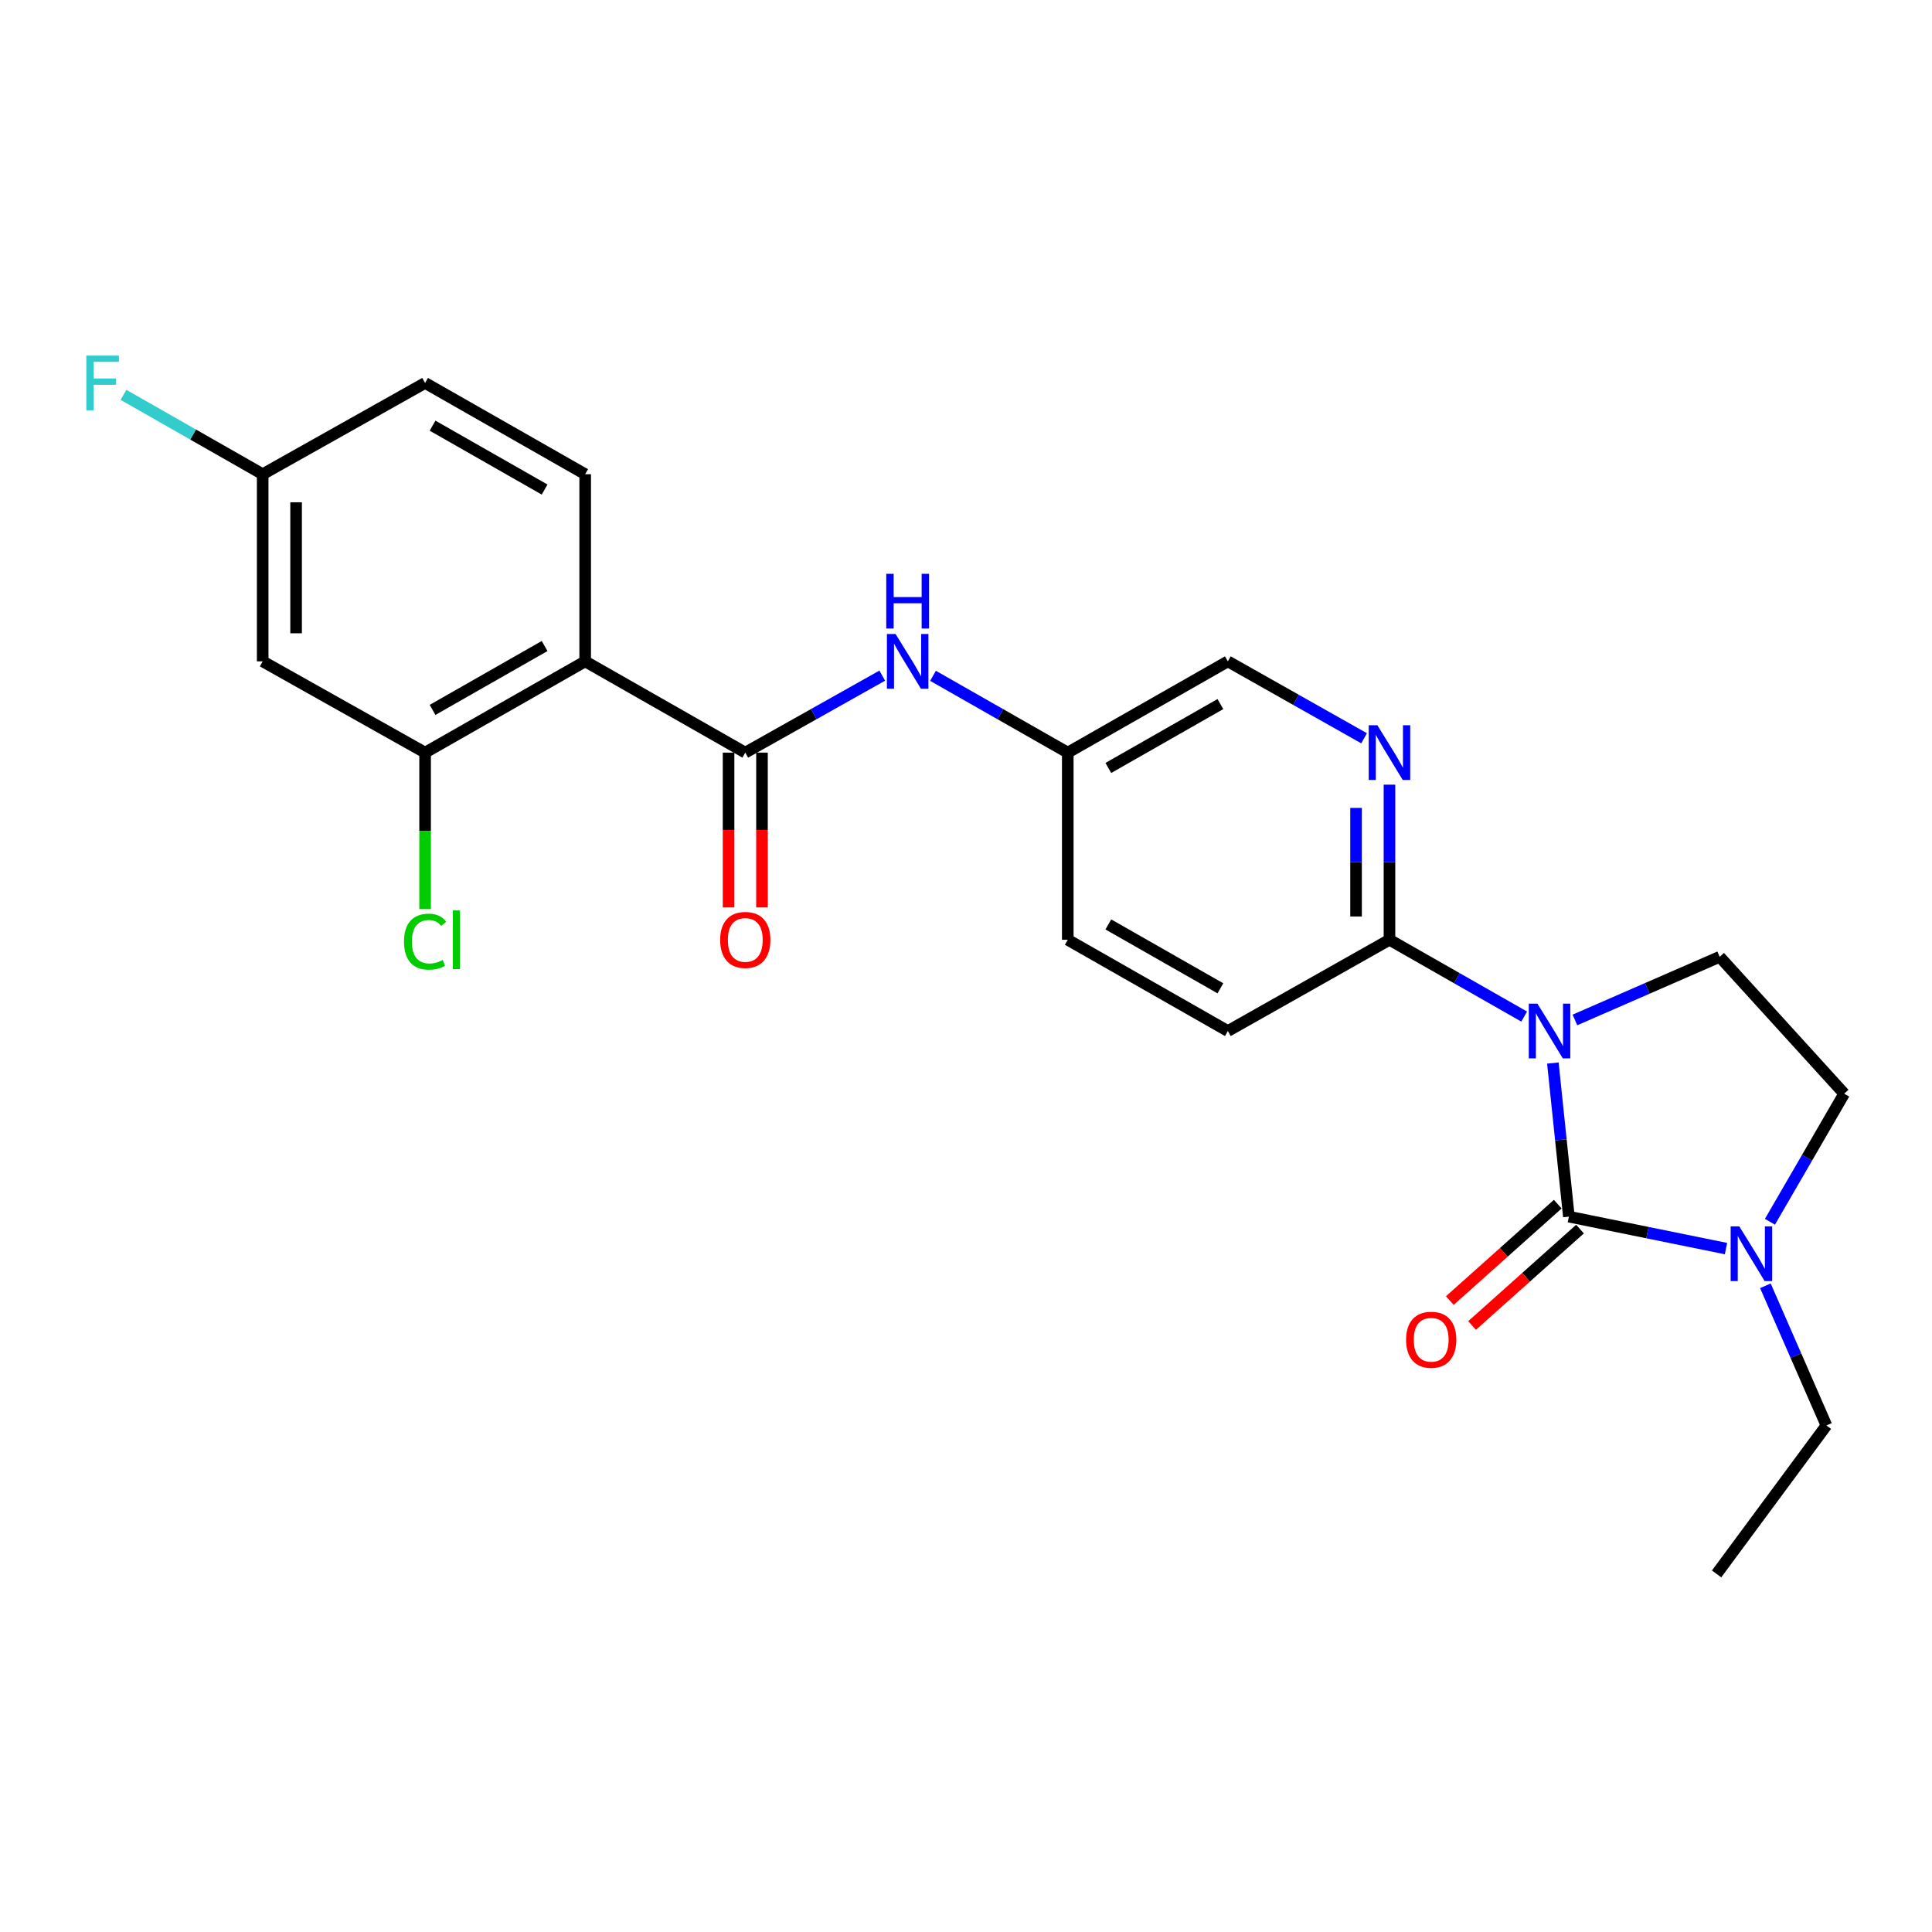<?xml version='1.0' encoding='iso-8859-1'?>
<svg version='1.1' baseProfile='full'
              xmlns='http://www.w3.org/2000/svg'
                      xmlns:rdkit='http://www.rdkit.org/xml'
                      xmlns:xlink='http://www.w3.org/1999/xlink'
                  xml:space='preserve'
width='1000px' height='1000px' viewBox='0 0 1000 1000'>
<!-- END OF HEADER -->
<rect style='opacity:1.0;fill:#FFFFFF;stroke:none' width='1000' height='1000' x='0' y='0'> </rect>
<path class='bond-0' d='M 803.763,550.232 L 807.905,589.979' style='fill:none;fill-rule:evenodd;stroke:#0000FF;stroke-width:6px;stroke-linecap:butt;stroke-linejoin:miter;stroke-opacity:1' />
<path class='bond-0' d='M 807.905,589.979 L 812.047,629.726' style='fill:none;fill-rule:evenodd;stroke:#000000;stroke-width:6px;stroke-linecap:butt;stroke-linejoin:miter;stroke-opacity:1' />
<path class='bond-4' d='M 788.911,526.175 L 754.05,506.298' style='fill:none;fill-rule:evenodd;stroke:#0000FF;stroke-width:6px;stroke-linecap:butt;stroke-linejoin:miter;stroke-opacity:1' />
<path class='bond-4' d='M 754.05,506.298 L 719.188,486.421' style='fill:none;fill-rule:evenodd;stroke:#000000;stroke-width:6px;stroke-linecap:butt;stroke-linejoin:miter;stroke-opacity:1' />
<path class='bond-7' d='M 815.177,527.925 L 852.643,511.583' style='fill:none;fill-rule:evenodd;stroke:#0000FF;stroke-width:6px;stroke-linecap:butt;stroke-linejoin:miter;stroke-opacity:1' />
<path class='bond-7' d='M 852.643,511.583 L 890.109,495.242' style='fill:none;fill-rule:evenodd;stroke:#000000;stroke-width:6px;stroke-linecap:butt;stroke-linejoin:miter;stroke-opacity:1' />
<path class='bond-3' d='M 812.047,629.726 L 852.709,637.997' style='fill:none;fill-rule:evenodd;stroke:#000000;stroke-width:6px;stroke-linecap:butt;stroke-linejoin:miter;stroke-opacity:1' />
<path class='bond-3' d='M 852.709,637.997 L 893.371,646.269' style='fill:none;fill-rule:evenodd;stroke:#0000FF;stroke-width:6px;stroke-linecap:butt;stroke-linejoin:miter;stroke-opacity:1' />
<path class='bond-11' d='M 806.287,623.276 L 778.352,648.228' style='fill:none;fill-rule:evenodd;stroke:#000000;stroke-width:6px;stroke-linecap:butt;stroke-linejoin:miter;stroke-opacity:1' />
<path class='bond-11' d='M 778.352,648.228 L 750.417,673.18' style='fill:none;fill-rule:evenodd;stroke:#FF0000;stroke-width:6px;stroke-linecap:butt;stroke-linejoin:miter;stroke-opacity:1' />
<path class='bond-11' d='M 817.808,636.176 L 789.873,661.127' style='fill:none;fill-rule:evenodd;stroke:#000000;stroke-width:6px;stroke-linecap:butt;stroke-linejoin:miter;stroke-opacity:1' />
<path class='bond-11' d='M 789.873,661.127 L 761.938,686.079' style='fill:none;fill-rule:evenodd;stroke:#FF0000;stroke-width:6px;stroke-linecap:butt;stroke-linejoin:miter;stroke-opacity:1' />
<path class='bond-1' d='M 302.888,342.318 L 385.754,389.555' style='fill:none;fill-rule:evenodd;stroke:#000000;stroke-width:6px;stroke-linecap:butt;stroke-linejoin:miter;stroke-opacity:1' />
<path class='bond-5' d='M 302.888,342.318 L 220.032,389.555' style='fill:none;fill-rule:evenodd;stroke:#000000;stroke-width:6px;stroke-linecap:butt;stroke-linejoin:miter;stroke-opacity:1' />
<path class='bond-5' d='M 281.894,334.378 L 223.894,367.444' style='fill:none;fill-rule:evenodd;stroke:#000000;stroke-width:6px;stroke-linecap:butt;stroke-linejoin:miter;stroke-opacity:1' />
<path class='bond-9' d='M 302.888,342.318 L 302.888,245.452' style='fill:none;fill-rule:evenodd;stroke:#000000;stroke-width:6px;stroke-linecap:butt;stroke-linejoin:miter;stroke-opacity:1' />
<path class='bond-2' d='M 385.754,389.555 L 421.203,369.632' style='fill:none;fill-rule:evenodd;stroke:#000000;stroke-width:6px;stroke-linecap:butt;stroke-linejoin:miter;stroke-opacity:1' />
<path class='bond-2' d='M 421.203,369.632 L 456.652,349.709' style='fill:none;fill-rule:evenodd;stroke:#0000FF;stroke-width:6px;stroke-linecap:butt;stroke-linejoin:miter;stroke-opacity:1' />
<path class='bond-13' d='M 377.107,389.555 L 377.107,429.617' style='fill:none;fill-rule:evenodd;stroke:#000000;stroke-width:6px;stroke-linecap:butt;stroke-linejoin:miter;stroke-opacity:1' />
<path class='bond-13' d='M 377.107,429.617 L 377.107,469.679' style='fill:none;fill-rule:evenodd;stroke:#FF0000;stroke-width:6px;stroke-linecap:butt;stroke-linejoin:miter;stroke-opacity:1' />
<path class='bond-13' d='M 394.402,389.555 L 394.402,429.617' style='fill:none;fill-rule:evenodd;stroke:#000000;stroke-width:6px;stroke-linecap:butt;stroke-linejoin:miter;stroke-opacity:1' />
<path class='bond-13' d='M 394.402,429.617 L 394.402,469.679' style='fill:none;fill-rule:evenodd;stroke:#FF0000;stroke-width:6px;stroke-linecap:butt;stroke-linejoin:miter;stroke-opacity:1' />
<path class='bond-22' d='M 913.767,665.528 L 929.558,701.672' style='fill:none;fill-rule:evenodd;stroke:#0000FF;stroke-width:6px;stroke-linecap:butt;stroke-linejoin:miter;stroke-opacity:1' />
<path class='bond-22' d='M 929.558,701.672 L 945.35,737.815' style='fill:none;fill-rule:evenodd;stroke:#000000;stroke-width:6px;stroke-linecap:butt;stroke-linejoin:miter;stroke-opacity:1' />
<path class='bond-24' d='M 916.116,632.389 L 935.331,599.238' style='fill:none;fill-rule:evenodd;stroke:#0000FF;stroke-width:6px;stroke-linecap:butt;stroke-linejoin:miter;stroke-opacity:1' />
<path class='bond-24' d='M 935.331,599.238 L 954.545,566.087' style='fill:none;fill-rule:evenodd;stroke:#000000;stroke-width:6px;stroke-linecap:butt;stroke-linejoin:miter;stroke-opacity:1' />
<path class='bond-6' d='M 719.188,486.421 L 719.188,446.279' style='fill:none;fill-rule:evenodd;stroke:#000000;stroke-width:6px;stroke-linecap:butt;stroke-linejoin:miter;stroke-opacity:1' />
<path class='bond-6' d='M 719.188,446.279 L 719.188,406.137' style='fill:none;fill-rule:evenodd;stroke:#0000FF;stroke-width:6px;stroke-linecap:butt;stroke-linejoin:miter;stroke-opacity:1' />
<path class='bond-6' d='M 701.893,474.378 L 701.893,446.279' style='fill:none;fill-rule:evenodd;stroke:#000000;stroke-width:6px;stroke-linecap:butt;stroke-linejoin:miter;stroke-opacity:1' />
<path class='bond-6' d='M 701.893,446.279 L 701.893,418.179' style='fill:none;fill-rule:evenodd;stroke:#0000FF;stroke-width:6px;stroke-linecap:butt;stroke-linejoin:miter;stroke-opacity:1' />
<path class='bond-14' d='M 719.188,486.421 L 635.534,533.658' style='fill:none;fill-rule:evenodd;stroke:#000000;stroke-width:6px;stroke-linecap:butt;stroke-linejoin:miter;stroke-opacity:1' />
<path class='bond-10' d='M 220.032,389.555 L 135.965,342.318' style='fill:none;fill-rule:evenodd;stroke:#000000;stroke-width:6px;stroke-linecap:butt;stroke-linejoin:miter;stroke-opacity:1' />
<path class='bond-18' d='M 220.032,389.555 L 220.032,430.047' style='fill:none;fill-rule:evenodd;stroke:#000000;stroke-width:6px;stroke-linecap:butt;stroke-linejoin:miter;stroke-opacity:1' />
<path class='bond-18' d='M 220.032,430.047 L 220.032,470.539' style='fill:none;fill-rule:evenodd;stroke:#00CC00;stroke-width:6px;stroke-linecap:butt;stroke-linejoin:miter;stroke-opacity:1' />
<path class='bond-17' d='M 706.047,382.134 L 670.79,362.226' style='fill:none;fill-rule:evenodd;stroke:#0000FF;stroke-width:6px;stroke-linecap:butt;stroke-linejoin:miter;stroke-opacity:1' />
<path class='bond-17' d='M 670.79,362.226 L 635.534,342.318' style='fill:none;fill-rule:evenodd;stroke:#000000;stroke-width:6px;stroke-linecap:butt;stroke-linejoin:miter;stroke-opacity:1' />
<path class='bond-12' d='M 890.109,495.242 L 954.545,566.087' style='fill:none;fill-rule:evenodd;stroke:#000000;stroke-width:6px;stroke-linecap:butt;stroke-linejoin:miter;stroke-opacity:1' />
<path class='bond-8' d='M 482.927,349.799 L 517.803,369.677' style='fill:none;fill-rule:evenodd;stroke:#0000FF;stroke-width:6px;stroke-linecap:butt;stroke-linejoin:miter;stroke-opacity:1' />
<path class='bond-8' d='M 517.803,369.677 L 552.678,389.555' style='fill:none;fill-rule:evenodd;stroke:#000000;stroke-width:6px;stroke-linecap:butt;stroke-linejoin:miter;stroke-opacity:1' />
<path class='bond-19' d='M 302.888,245.452 L 220.032,198.215' style='fill:none;fill-rule:evenodd;stroke:#000000;stroke-width:6px;stroke-linecap:butt;stroke-linejoin:miter;stroke-opacity:1' />
<path class='bond-19' d='M 281.894,253.392 L 223.894,220.326' style='fill:none;fill-rule:evenodd;stroke:#000000;stroke-width:6px;stroke-linecap:butt;stroke-linejoin:miter;stroke-opacity:1' />
<path class='bond-26' d='M 135.965,342.318 L 135.965,245.452' style='fill:none;fill-rule:evenodd;stroke:#000000;stroke-width:6px;stroke-linecap:butt;stroke-linejoin:miter;stroke-opacity:1' />
<path class='bond-26' d='M 153.261,327.788 L 153.261,259.982' style='fill:none;fill-rule:evenodd;stroke:#000000;stroke-width:6px;stroke-linecap:butt;stroke-linejoin:miter;stroke-opacity:1' />
<path class='bond-20' d='M 635.534,533.658 L 552.678,486.421' style='fill:none;fill-rule:evenodd;stroke:#000000;stroke-width:6px;stroke-linecap:butt;stroke-linejoin:miter;stroke-opacity:1' />
<path class='bond-20' d='M 631.672,511.547 L 573.673,478.481' style='fill:none;fill-rule:evenodd;stroke:#000000;stroke-width:6px;stroke-linecap:butt;stroke-linejoin:miter;stroke-opacity:1' />
<path class='bond-15' d='M 552.678,389.555 L 552.678,486.421' style='fill:none;fill-rule:evenodd;stroke:#000000;stroke-width:6px;stroke-linecap:butt;stroke-linejoin:miter;stroke-opacity:1' />
<path class='bond-25' d='M 552.678,389.555 L 635.534,342.318' style='fill:none;fill-rule:evenodd;stroke:#000000;stroke-width:6px;stroke-linecap:butt;stroke-linejoin:miter;stroke-opacity:1' />
<path class='bond-25' d='M 573.673,397.495 L 631.672,364.429' style='fill:none;fill-rule:evenodd;stroke:#000000;stroke-width:6px;stroke-linecap:butt;stroke-linejoin:miter;stroke-opacity:1' />
<path class='bond-16' d='M 135.965,245.452 L 220.032,198.215' style='fill:none;fill-rule:evenodd;stroke:#000000;stroke-width:6px;stroke-linecap:butt;stroke-linejoin:miter;stroke-opacity:1' />
<path class='bond-21' d='M 135.965,245.452 L 99.939,224.914' style='fill:none;fill-rule:evenodd;stroke:#000000;stroke-width:6px;stroke-linecap:butt;stroke-linejoin:miter;stroke-opacity:1' />
<path class='bond-21' d='M 99.939,224.914 L 63.913,204.375' style='fill:none;fill-rule:evenodd;stroke:#33CCCC;stroke-width:6px;stroke-linecap:butt;stroke-linejoin:miter;stroke-opacity:1' />
<path class='bond-23' d='M 945.35,737.815 L 888.504,814.656' style='fill:none;fill-rule:evenodd;stroke:#000000;stroke-width:6px;stroke-linecap:butt;stroke-linejoin:miter;stroke-opacity:1' />
<path  class='atom-0' d='M 795.775 519.498
L 805.055 534.498
Q 805.975 535.978, 807.455 538.658
Q 808.935 541.338, 809.015 541.498
L 809.015 519.498
L 812.775 519.498
L 812.775 547.818
L 808.895 547.818
L 798.935 531.418
Q 797.775 529.498, 796.535 527.298
Q 795.335 525.098, 794.975 524.418
L 794.975 547.818
L 791.295 547.818
L 791.295 519.498
L 795.775 519.498
' fill='#0000FF'/>
<path  class='atom-4' d='M 900.261 634.784
L 909.541 649.784
Q 910.461 651.264, 911.941 653.944
Q 913.421 656.624, 913.501 656.784
L 913.501 634.784
L 917.261 634.784
L 917.261 663.104
L 913.381 663.104
L 903.421 646.704
Q 902.261 644.784, 901.021 642.584
Q 899.821 640.384, 899.461 639.704
L 899.461 663.104
L 895.781 663.104
L 895.781 634.784
L 900.261 634.784
' fill='#0000FF'/>
<path  class='atom-7' d='M 712.928 375.395
L 722.208 390.395
Q 723.128 391.875, 724.608 394.555
Q 726.088 397.235, 726.168 397.395
L 726.168 375.395
L 729.928 375.395
L 729.928 403.715
L 726.048 403.715
L 716.088 387.315
Q 714.928 385.395, 713.688 383.195
Q 712.488 380.995, 712.128 380.315
L 712.128 403.715
L 708.448 403.715
L 708.448 375.395
L 712.928 375.395
' fill='#0000FF'/>
<path  class='atom-9' d='M 463.542 328.158
L 472.822 343.158
Q 473.742 344.638, 475.222 347.318
Q 476.702 349.998, 476.782 350.158
L 476.782 328.158
L 480.542 328.158
L 480.542 356.478
L 476.662 356.478
L 466.702 340.078
Q 465.542 338.158, 464.302 335.958
Q 463.102 333.758, 462.742 333.078
L 462.742 356.478
L 459.062 356.478
L 459.062 328.158
L 463.542 328.158
' fill='#0000FF'/>
<path  class='atom-9' d='M 458.722 297.006
L 462.562 297.006
L 462.562 309.046
L 477.042 309.046
L 477.042 297.006
L 480.882 297.006
L 480.882 325.326
L 477.042 325.326
L 477.042 312.246
L 462.562 312.246
L 462.562 325.326
L 458.722 325.326
L 458.722 297.006
' fill='#0000FF'/>
<path  class='atom-12' d='M 727.789 693.454
Q 727.789 686.654, 731.149 682.854
Q 734.509 679.054, 740.789 679.054
Q 747.069 679.054, 750.429 682.854
Q 753.789 686.654, 753.789 693.454
Q 753.789 700.334, 750.389 704.254
Q 746.989 708.134, 740.789 708.134
Q 734.549 708.134, 731.149 704.254
Q 727.789 700.374, 727.789 693.454
M 740.789 704.934
Q 745.109 704.934, 747.429 702.054
Q 749.789 699.134, 749.789 693.454
Q 749.789 687.894, 747.429 685.094
Q 745.109 682.254, 740.789 682.254
Q 736.469 682.254, 734.109 685.054
Q 731.789 687.854, 731.789 693.454
Q 731.789 699.174, 734.109 702.054
Q 736.469 704.934, 740.789 704.934
' fill='#FF0000'/>
<path  class='atom-14' d='M 372.754 486.501
Q 372.754 479.701, 376.114 475.901
Q 379.474 472.101, 385.754 472.101
Q 392.034 472.101, 395.394 475.901
Q 398.754 479.701, 398.754 486.501
Q 398.754 493.381, 395.354 497.301
Q 391.954 501.181, 385.754 501.181
Q 379.514 501.181, 376.114 497.301
Q 372.754 493.421, 372.754 486.501
M 385.754 497.981
Q 390.074 497.981, 392.394 495.101
Q 394.754 492.181, 394.754 486.501
Q 394.754 480.941, 392.394 478.141
Q 390.074 475.301, 385.754 475.301
Q 381.434 475.301, 379.074 478.101
Q 376.754 480.901, 376.754 486.501
Q 376.754 492.221, 379.074 495.101
Q 381.434 497.981, 385.754 497.981
' fill='#FF0000'/>
<path  class='atom-19' d='M 209.112 487.401
Q 209.112 480.361, 212.392 476.681
Q 215.712 472.961, 221.992 472.961
Q 227.832 472.961, 230.952 477.081
L 228.312 479.241
Q 226.032 476.241, 221.992 476.241
Q 217.712 476.241, 215.432 479.121
Q 213.192 481.961, 213.192 487.401
Q 213.192 493.001, 215.512 495.881
Q 217.872 498.761, 222.432 498.761
Q 225.552 498.761, 229.192 496.881
L 230.312 499.881
Q 228.832 500.841, 226.592 501.401
Q 224.352 501.961, 221.872 501.961
Q 215.712 501.961, 212.392 498.201
Q 209.112 494.441, 209.112 487.401
' fill='#00CC00'/>
<path  class='atom-19' d='M 234.392 471.241
L 238.072 471.241
L 238.072 501.601
L 234.392 501.601
L 234.392 471.241
' fill='#00CC00'/>
<path  class='atom-22' d='M 44.689 184.055
L 61.529 184.055
L 61.529 187.295
L 48.489 187.295
L 48.489 195.895
L 60.089 195.895
L 60.089 199.175
L 48.489 199.175
L 48.489 212.375
L 44.689 212.375
L 44.689 184.055
' fill='#33CCCC'/>
</svg>
